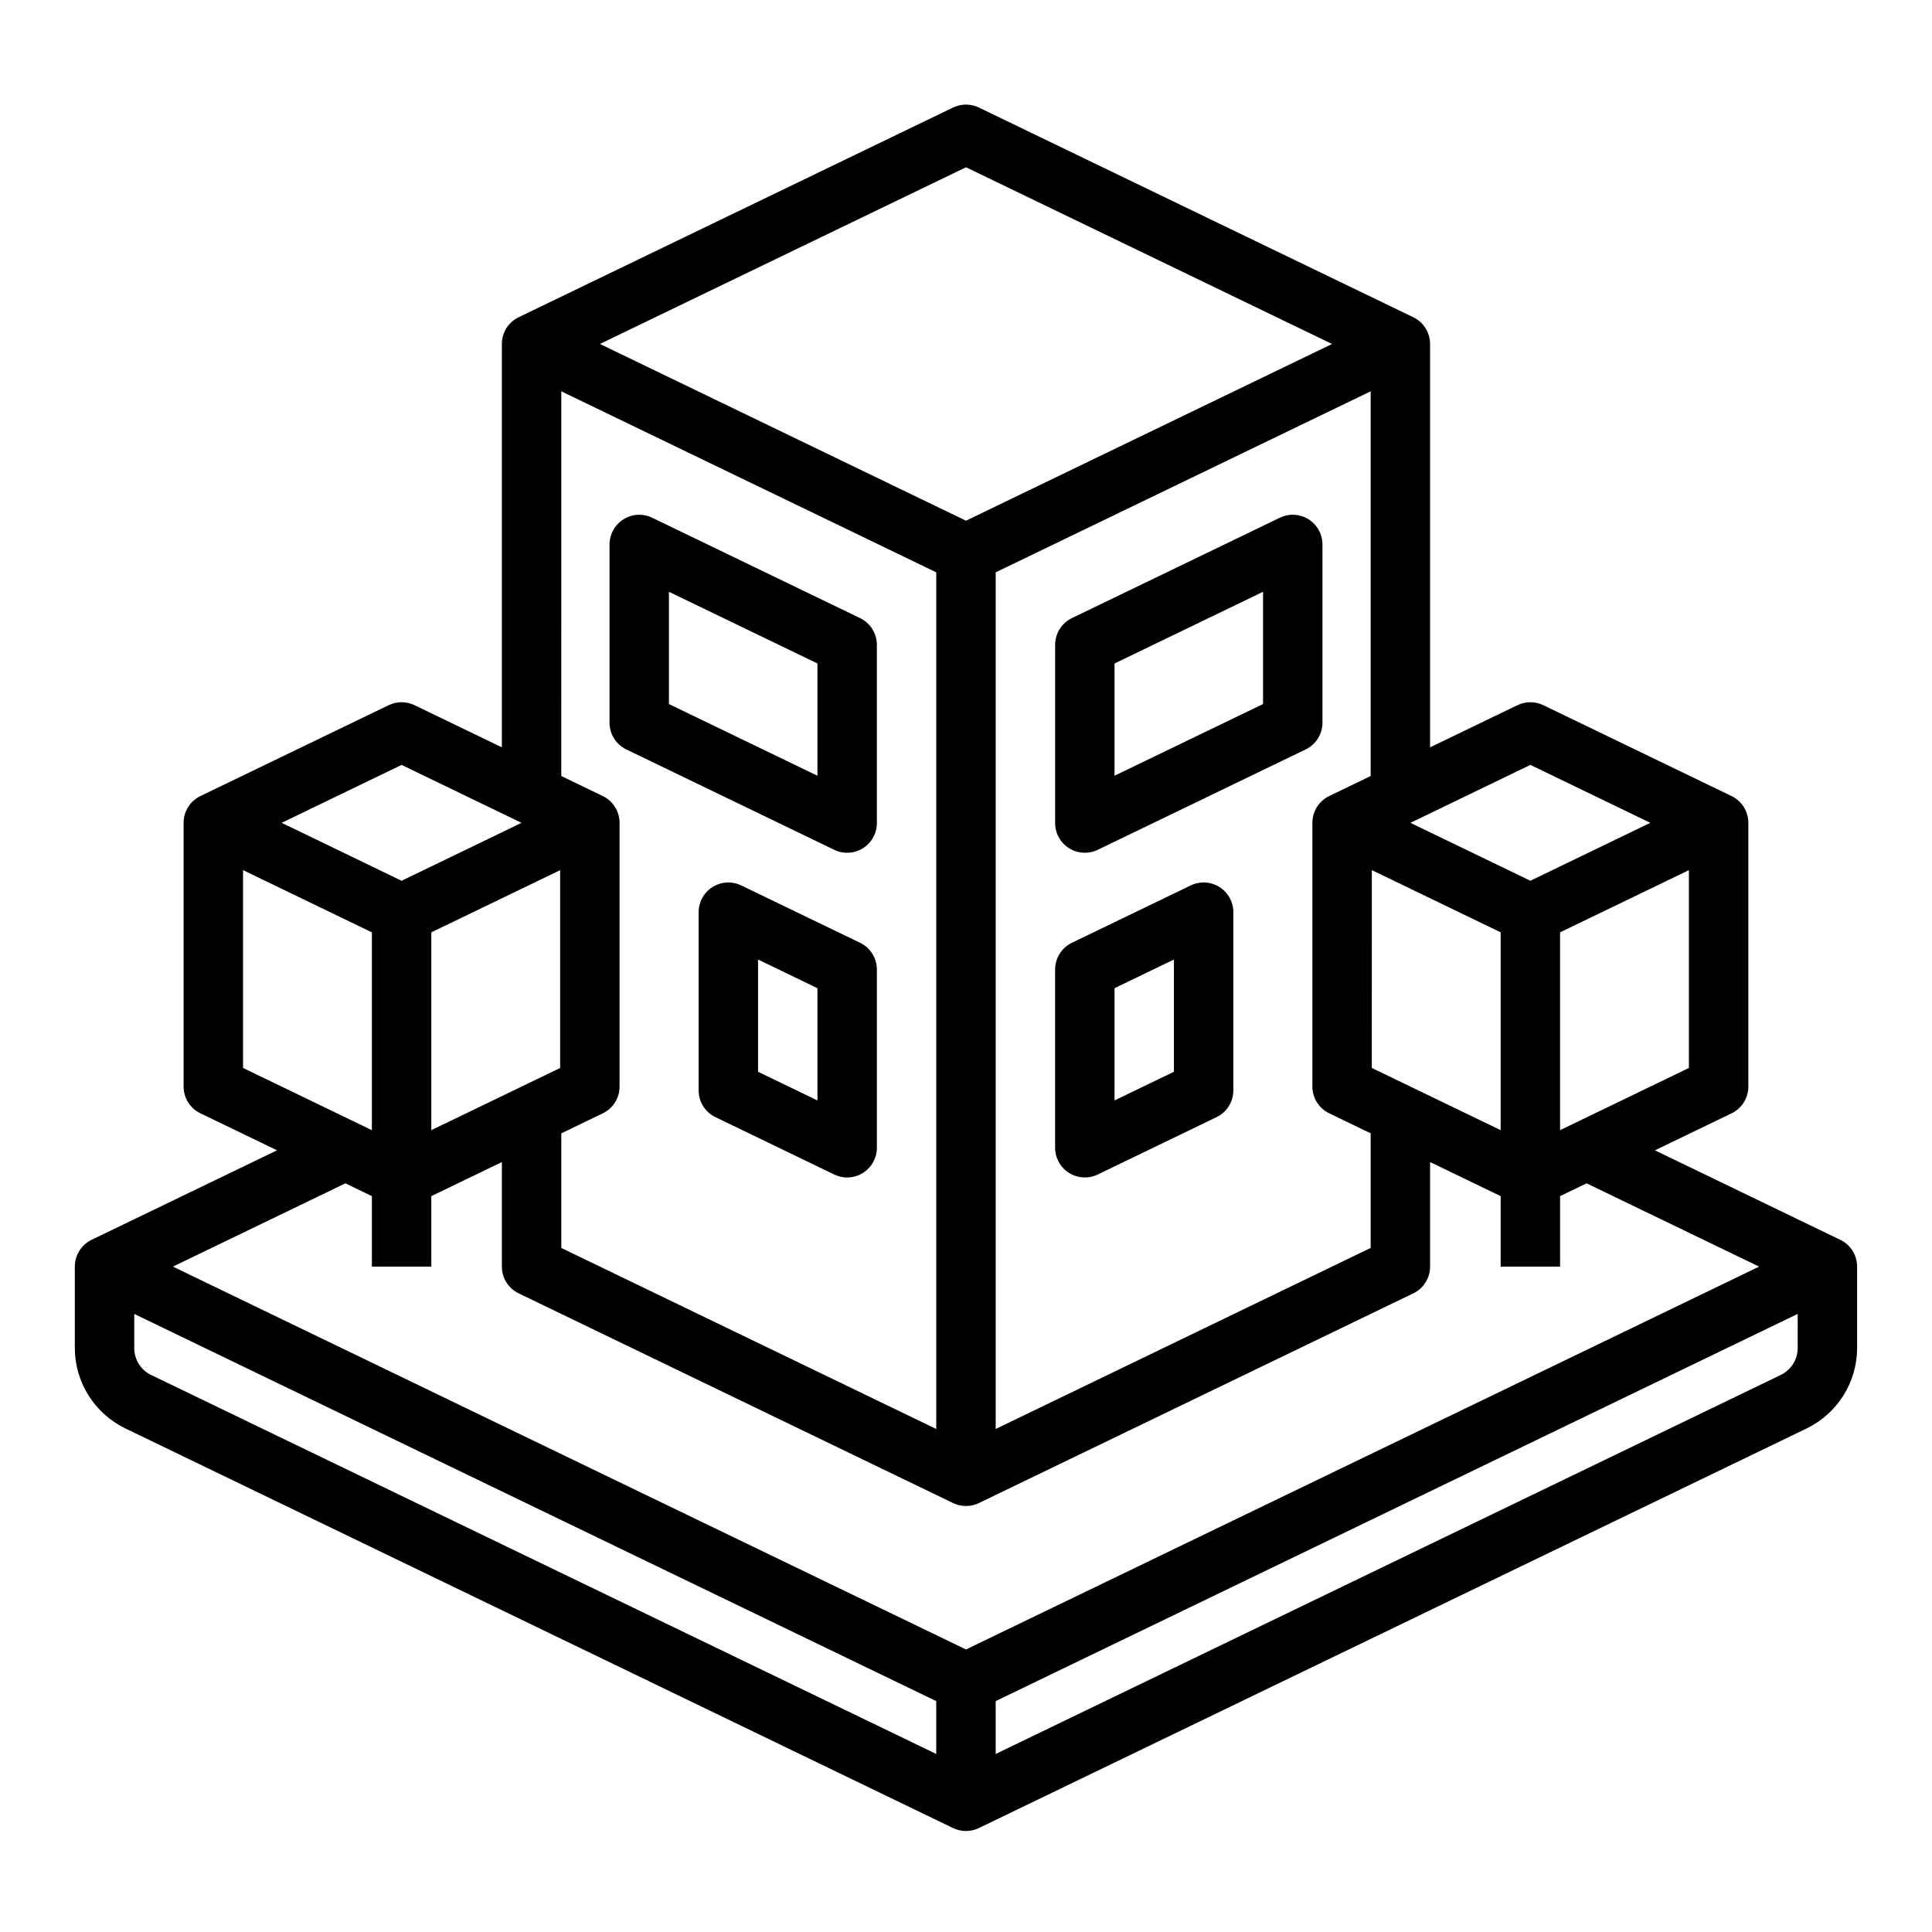 <?xml version="1.0" encoding="UTF-8"?>
<!-- Uploaded to: SVG Repo, www.svgrepo.com, Generator: SVG Repo Mixer Tools -->
<svg fill="#000000" width="800px" height="800px" version="1.1" viewBox="144 144 512 512" xmlns="http://www.w3.org/2000/svg">
 <g>
  <path d="m636.15 479.66c0.008-3.051-1.754-5.832-4.519-7.125l-49.059-23.684 20.309-9.805c2.719-1.312 4.449-4.066 4.449-7.086v-69.91c0-3.019-1.73-5.773-4.449-7.086l-49.891-24.086h0.004c-2.164-1.043-4.684-1.043-6.848 0l-23.16 11.172v-106.89c0-3.019-1.73-5.773-4.449-7.086l-115.12-55.574c-2.164-1.043-4.684-1.043-6.848 0l-115.12 55.57c-2.719 1.312-4.449 4.066-4.449 7.086v106.9l-23.156-11.18v0.004c-2.16-1.043-4.68-1.043-6.844 0l-49.895 24.086c-2.719 1.312-4.449 4.062-4.449 7.082v69.91c0 3.019 1.73 5.769 4.449 7.082l20.309 9.805-48.512 23.418h0.004c-0.484 0.203-0.945 0.445-1.383 0.723-2.297 1.441-3.688 3.961-3.684 6.668h-0.012v21.605c0.016 4.438 1.273 8.781 3.633 12.543 2.359 3.758 5.727 6.781 9.715 8.723l219.39 105.93c2.164 1.043 4.684 1.043 6.848 0l219.39-105.91c3.992-1.941 7.359-4.965 9.719-8.723 2.359-3.762 3.617-8.105 3.633-12.543v-21.605zm-78.715-36.156v-52.426l34.145-16.484v52.426zm-49.891-16.484 0.004-52.43 34.145 16.488v52.426zm42.02-80.316 31.785 15.352-31.785 15.352-31.785-15.344zm-53.316 8.254v0.004c-2.719 1.312-4.449 4.062-4.449 7.082v69.91c0 3.019 1.73 5.769 4.449 7.082l10.996 5.309v30.367l-99.375 47.984v-227.02l99.375-47.973v101.95zm-96.25-166.63 97.012 46.832-97.012 46.832-97.012-46.84zm-107.25 59.375 99.371 47.973v227.02l-99.371-47.977v-30.367l10.996-5.309-0.004 0.004c2.719-1.312 4.449-4.066 4.449-7.086v-69.91c0-3.019-1.73-5.773-4.449-7.086l-10.996-5.309zm-34.453 143.38 34.148-16.484v52.426l-34.148 16.484zm-7.871-44.375 31.785 15.352-31.785 15.352-31.781-15.355zm-42.016 27.887 34.145 16.488v52.426l-34.145-16.488zm27.125 83 7.019 3.394v18.676h15.742v-18.676l18.707-9.031v27.707c0 3.019 1.73 5.773 4.449 7.086l115.12 55.574c2.164 1.043 4.684 1.043 6.848 0l115.12-55.574c2.719-1.312 4.449-4.066 4.449-7.086v-27.707l18.707 9.031v18.676h15.742v-18.676l7.027-3.394 45.715 22.07-210.18 101.46-210.18-101.46zm-55.957 43.676v-9.066c41.598 20.078 185.34 89.473 212.54 102.61v14.004l-208.09-100.45c-2.715-1.324-4.438-4.07-4.449-7.09zm436.38 7.086-208.09 100.46v-14.008l212.54-102.61v9.062c-0.008 3.019-1.734 5.769-4.449 7.094z"/>
  <path d="m490.78 281.62c-2.297-1.438-5.168-1.598-7.609-0.418l-55.105 26.602c-2.719 1.312-4.445 4.066-4.449 7.086v47.23c0.004 2.711 1.395 5.227 3.691 6.664 2.293 1.441 5.164 1.598 7.606 0.422l55.105-26.602h-0.004c2.719-1.312 4.449-4.066 4.449-7.086v-47.23c0-2.707-1.391-5.227-3.684-6.668zm-12.059 48.957-39.359 19v-29.746l39.359-19z"/>
  <path d="m467.16 379.07c-2.293-1.441-5.168-1.598-7.609-0.422l-31.488 15.199c-2.719 1.316-4.449 4.07-4.449 7.09v47.234c0.004 2.707 1.395 5.227 3.691 6.664 2.293 1.438 5.164 1.598 7.606 0.422l31.488-15.203c2.719-1.312 4.445-4.066 4.449-7.086v-47.23c0-2.711-1.395-5.227-3.688-6.668zm-12.059 48.957-15.742 7.602v-29.746l15.742-7.602z"/>
  <path d="m309.98 342.61 55.105 26.602c2.438 1.176 5.309 1.02 7.606-0.422 2.293-1.438 3.688-3.953 3.688-6.664v-47.23c0-3.023-1.73-5.777-4.449-7.09l-55.105-26.602c-2.438-1.176-5.312-1.02-7.606 0.422-2.293 1.438-3.688 3.953-3.688 6.664v47.23c0 3.023 1.727 5.777 4.449 7.09zm11.293-41.781 39.359 19v29.75l-39.359-19z"/>
  <path d="m371.93 393.85-31.488-15.199c-2.441-1.176-5.312-1.02-7.609 0.422-2.293 1.441-3.688 3.961-3.688 6.668v47.23c0.004 3.019 1.73 5.773 4.453 7.086l31.488 15.203c2.438 1.176 5.309 1.02 7.606-0.422 2.293-1.438 3.688-3.957 3.688-6.664v-47.23c0-3.023-1.73-5.777-4.449-7.094zm-11.297 41.781-15.742-7.602v-29.746l15.742 7.602z"/>
 </g>
</svg>